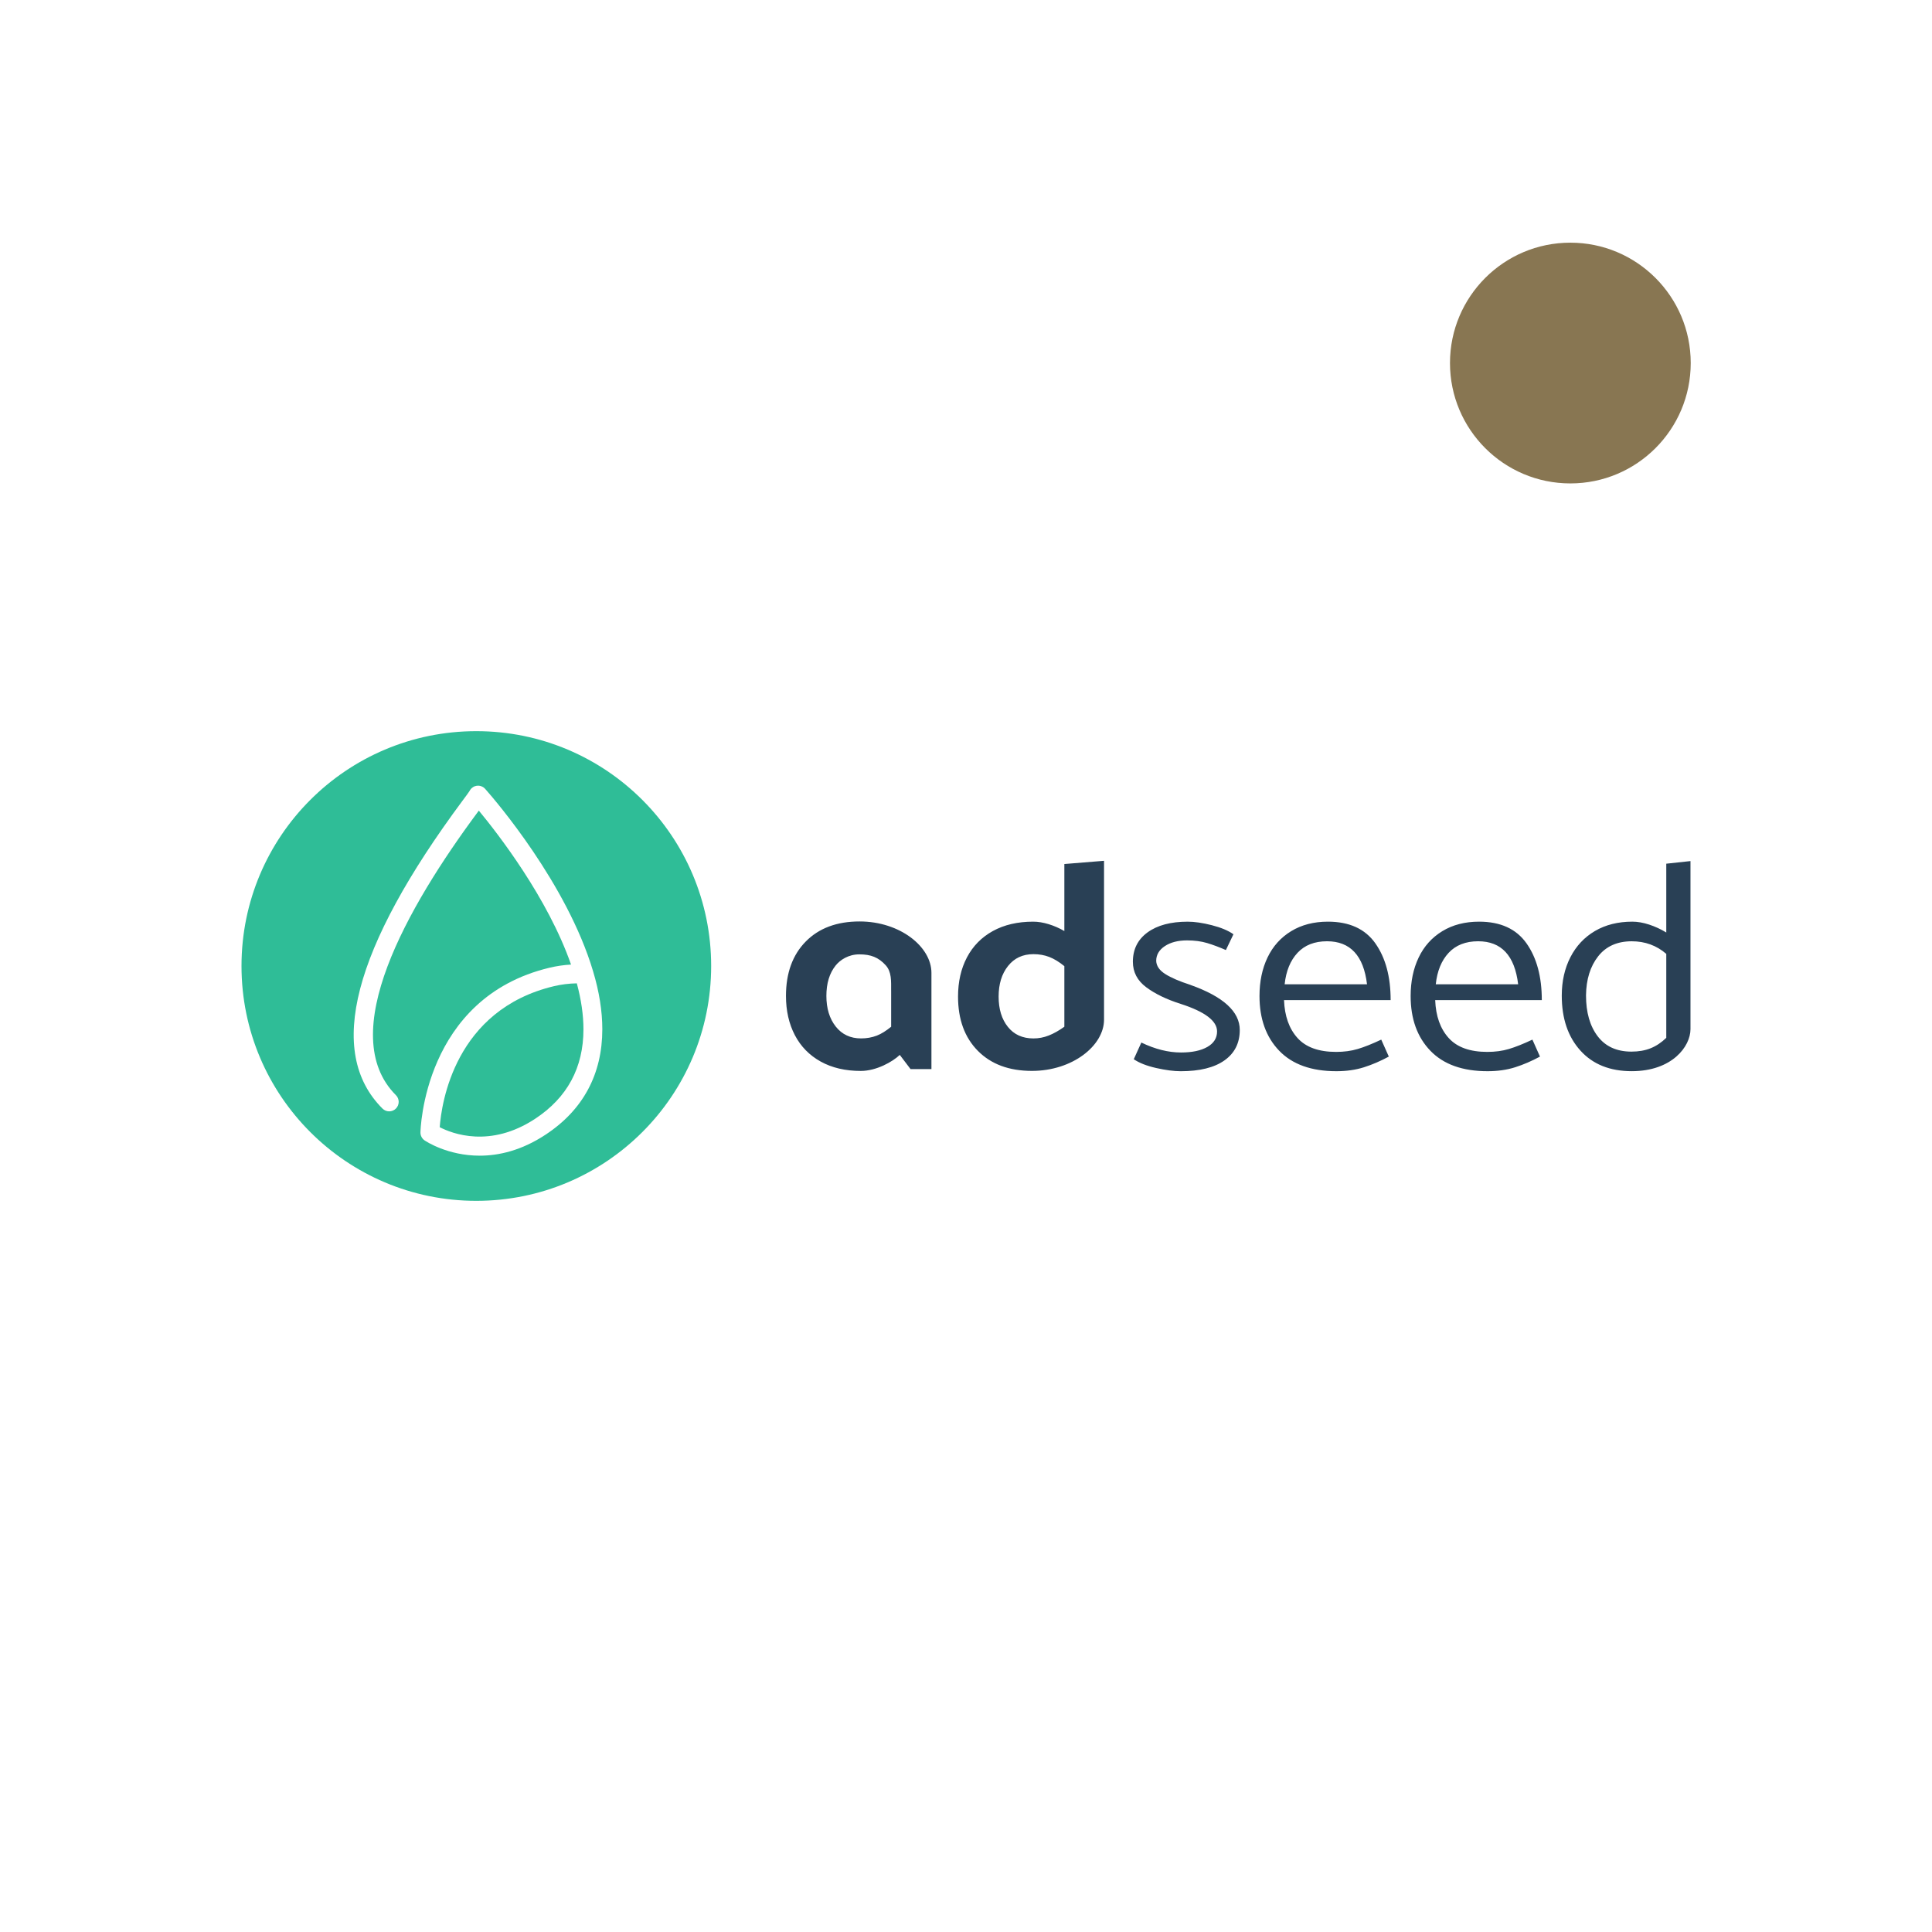 <?xml version="1.0" encoding="UTF-8"?> <svg xmlns="http://www.w3.org/2000/svg" xmlns:xlink="http://www.w3.org/1999/xlink" id="a" data-name="Ebenen" width="1024" height="1024" viewBox="0 0 1024 1024"><defs><filter id="e" data-name="drop-shadow-1" x="766.09" y="126.09" width="133" height="133" filterUnits="userSpaceOnUse"><feOffset dx=".32" dy=".42"></feOffset><feGaussianBlur result="f" stdDeviation=".64"></feGaussianBlur><feFlood flood-color="#1a1a18" flood-opacity=".3"></feFlood><feComposite in2="f" operator="in"></feComposite><feComposite in="SourceGraphic"></feComposite></filter></defs><g id="b" data-name="adseed - Bronze"><g id="c" data-name="Form 3 kopieren 6"><path d="M564.13,493.47c-2.68-1.55-5.46-2.77-8.35-3.65-2.89-.88-5.62-1.32-8.18-1.32-8.24,0-15.36,1.66-21.36,4.96-5.99,3.31-10.57,7.96-13.73,13.96-3.16,6-4.73,12.93-4.73,20.79,0,12.1,3.5,21.69,10.52,28.77,7.01,7.08,16.56,10.62,28.65,10.62,21.52,0,38.21-13.41,38.21-27.17v-84.19l-21.03,1.71v35.52ZM564.13,544.19c-2.89,2.07-5.65,3.62-8.27,4.65-2.62,1.04-5.32,1.55-8.1,1.55-5.78,0-10.31-2.04-13.57-6.13-3.27-4.08-4.9-9.43-4.9-16.05s1.65-12.02,4.98-16.21c3.32-4.19,7.81-6.28,13.49-6.28,2.99,0,5.78.49,8.34,1.47,2.57.99,5.24,2.61,8.03,4.89v32.11ZM630.96,522.01c-5.78-1.86-10.23-3.77-13.33-5.74-3.11-1.96-4.71-4.29-4.82-6.98,0-3.2,1.53-5.81,4.58-7.83,3.05-2.02,6.98-3.03,11.8-3.03,3.96,0,7.49.47,10.6,1.4,3.1.93,6.42,2.17,9.95,3.72l4.01-8.37c-2.79-1.97-6.61-3.57-11.48-4.81-4.87-1.24-9.12-1.86-12.76-1.86-8.99,0-16.08,1.89-21.27,5.66-5.19,3.78-7.79,8.97-7.79,15.59,0,5.48,2.36,9.98,7.06,13.49,4.71,3.52,10.81,6.46,18.3,8.84,12.84,4.14,19.26,9,19.26,14.58,0,3.52-1.71,6.26-5.14,8.22-3.43,1.97-8.08,2.95-13.97,2.95-6.74,0-13.75-1.76-21.03-5.27l-4.01,8.84c2.89,1.97,6.85,3.52,11.87,4.66,5.03,1.13,9.36,1.7,13.01,1.7,10.06,0,17.79-1.91,23.19-5.74,5.4-3.82,8.11-9.2,8.11-16.13,0-9.72-8.72-17.68-26.17-23.88ZM728.96,499.98c-5.4-7.65-13.78-11.48-25.12-11.48-7.49,0-14,1.68-19.5,5.04-5.51,3.36-9.69,8.01-12.53,13.96-2.84,5.95-4.25,12.74-4.25,20.4,0,12.1,3.48,21.77,10.43,29,6.96,7.24,17.07,10.86,30.34,10.86,5.35,0,10.22-.7,14.61-2.09,4.39-1.4,8.77-3.28,13.16-5.66l-4.01-8.99c-4.82,2.27-8.96,3.93-12.44,4.96-3.48,1.04-7.3,1.55-11.48,1.55-9.2,0-16.03-2.46-20.46-7.37-4.44-4.91-6.82-11.6-7.15-20.08h56.51c0-12.41-2.7-22.44-8.11-30.09ZM680.89,521.69c.74-7.03,3.02-12.59,6.82-16.67,3.8-4.08,9.01-6.13,15.65-6.13,12.3,0,19.37,7.6,21.19,22.8h-43.67ZM809.07,499.98c-5.4-7.65-13.78-11.48-25.12-11.48-7.49,0-14,1.68-19.5,5.04-5.51,3.36-9.69,8.01-12.53,13.96-2.84,5.95-4.25,12.74-4.25,20.4,0,12.1,3.48,21.77,10.44,29,6.96,7.24,17.07,10.86,30.34,10.86,5.35,0,10.22-.7,14.61-2.09,4.39-1.4,8.77-3.28,13.16-5.66l-4.01-8.99c-4.82,2.27-8.96,3.93-12.44,4.96-3.48,1.04-7.3,1.55-11.48,1.55-9.2,0-16.03-2.46-20.46-7.37-4.44-4.91-6.82-11.6-7.15-20.08h56.51c0-12.41-2.7-22.44-8.11-30.09ZM760.99,521.69c.74-7.03,3.02-12.59,6.82-16.67,3.8-4.08,9.01-6.13,15.65-6.13,12.31,0,19.37,7.6,21.19,22.8h-43.66ZM883.16,457.79v36.45c-2.89-1.76-5.91-3.15-9.07-4.19-3.16-1.03-6.13-1.55-8.91-1.55-7.6,0-14.21,1.66-19.83,4.96-5.62,3.31-9.96,7.94-13,13.88-3.05,5.95-4.58,12.74-4.58,20.4,0,12.1,3.29,21.79,9.87,29.08,6.58,7.29,15.65,10.93,27.21,10.93,21.47,0,31.14-13.17,31.14-22.27v-89.09l-12.84,1.39ZM883.16,550.08c-2.57,2.48-5.33,4.32-8.27,5.51-2.95,1.19-6.34,1.79-10.19,1.79-7.81,0-13.78-2.72-17.9-8.15-4.12-5.43-6.18-12.64-6.18-21.64.1-8.48,2.25-15.38,6.42-20.7,4.17-5.33,10.12-7.99,17.82-7.99,7.06,0,13.17,2.23,18.3,6.67v44.51ZM455.61,488.39c-12.05,0-21.58,3.55-28.55,10.64-6.98,7.09-10.48,16.7-10.48,28.82,0,7.87,1.58,14.81,4.72,20.82,3.14,6,7.7,10.66,13.68,13.98,5.97,3.31,13.06,4.97,21.28,4.97s16.85-4.85,20.64-8.5l5.71,7.52h11.07v-51.03c0-13.78-16.62-27.22-38.07-27.22ZM472.33,525.21v18.99c-2.69,2.17-5.13,3.74-7.61,4.7-2.56.98-5.33,1.48-8.32,1.48-5.65,0-10.13-2.1-13.44-6.29-3.3-4.19-4.96-9.61-4.96-16.24s1.62-11.99,4.88-16.08c2.41-3.03,6.86-5.94,12.57-5.94,6.11,0,10.18,1.58,13.98,5.77,3.19,3.52,2.89,8.31,2.89,13.61Z" style="fill: #294055; fill-rule: evenodd;"></path></g><g><path d="M257.6,418.59h-.02c-.2-.26-.36-.42-.43-.51-.11-.13-.24-.27-.38-.38-.27-.25-.56-.45-.87-.63-.31-.18-.63-.31-.96-.43-.18-.05-.38-.09-.58-.13-.11-.02-.22-.05-.36-.07-.47-.05-.96-.05-1.43.05-.04,0-.09,0-.13.02-.27.05-.53.13-.78.22-.29.11-.56.22-.83.4-.27.16-.52.34-.76.56-.14.13-.27.25-.4.4-.11.13-.22.27-.34.43-.11.13-.2.29-.29.45-.11.13-.18.29-.25.44-.49.78-2.04,2.84-3.51,4.83-58.22,78.38-72.54,133.33-42.53,163.31.98.99,2.26,1.48,3.56,1.48s2.57-.49,3.56-1.48c1.97-1.97,1.97-5.14,0-7.11-32.29-32.26,5.84-99.5,43.5-150.2.16-.2.32-.4.45-.61,10.16,12.28,36.52,46.23,48.87,81.6-3.92.22-7.72.78-11.36,1.66-66.95,15.95-68.45,86.61-68.45,87.32-.02,1.68.81,3.27,2.19,4.21.76.52,12.24,8.1,29.18,8.1,10.07,0,22.06-2.66,34.89-11.1,20-13.11,30.16-32.17,30.16-55.94,0-9.53-1.61-19.8-4.9-30.74-13.83-46.43-51.91-90.66-56.77-96.17ZM283.58,593.02c-23.76,15.62-43.83,7.88-50.52,4.43.94-12.66,7.95-62.22,60.57-74.75,3.87-.92,7.92-1.43,12.1-1.5,2.34,8.71,3.51,16.82,3.51,24.34,0,20.36-8.58,36.27-25.66,47.48Z" style="fill: #fff;"></path><path d="M293.63,522.69c-52.63,12.53-59.63,62.09-60.57,74.75,6.69,3.45,26.76,11.19,50.52-4.43,17.08-11.21,25.66-27.13,25.66-47.48,0-7.51-1.17-15.63-3.51-24.34-4.18.07-8.23.58-12.1,1.5Z" style="fill: #2fbd97;"></path><path d="M252.45,387.53c-68.74,0-124.45,55.73-124.45,124.47s55.71,124.47,124.45,124.47,124.48-55.73,124.48-124.47-55.72-124.47-124.48-124.47ZM289.11,601.43c-12.82,8.44-24.82,11.1-34.89,11.1-16.94,0-28.42-7.58-29.18-8.1-1.39-.94-2.21-2.53-2.19-4.21,0-.71,1.5-71.37,68.45-87.32,3.65-.87,7.45-1.44,11.36-1.66-12.35-35.37-38.71-69.31-48.87-81.6-.13.2-.29.4-.45.61-37.66,50.7-75.79,117.93-43.5,150.2,1.97,1.97,1.97,5.14,0,7.11-.98.99-2.28,1.48-3.56,1.48s-2.57-.49-3.56-1.48c-30.01-29.98-15.69-84.93,42.53-163.31,1.48-1.99,3.02-4.05,3.51-4.83.07-.15.13-.31.25-.44.09-.16.18-.31.29-.45.11-.16.22-.29.34-.43.13-.16.27-.27.4-.4.24-.22.49-.4.76-.56.27-.18.53-.29.83-.4.25-.09.51-.18.78-.22.05-.02.09-.02.13-.02.47-.09.96-.09,1.43-.05.13.02.25.05.36.07.2.05.4.09.58.13.34.11.65.25.96.43.31.18.6.38.87.63.14.11.27.25.38.38.07.09.23.25.43.49,0,0,0,.02.02.02,4.86,5.5,42.94,49.74,56.77,96.17,3.29,10.94,4.9,21.21,4.9,30.74,0,23.76-10.16,42.83-30.16,55.94Z" style="fill: #2fbd97;"></path></g></g><g id="d" data-name="Brronze"><circle cx="832" cy="192" r="63.8" style="fill: #887652; filter: url(#e);"></circle></g></svg> 
